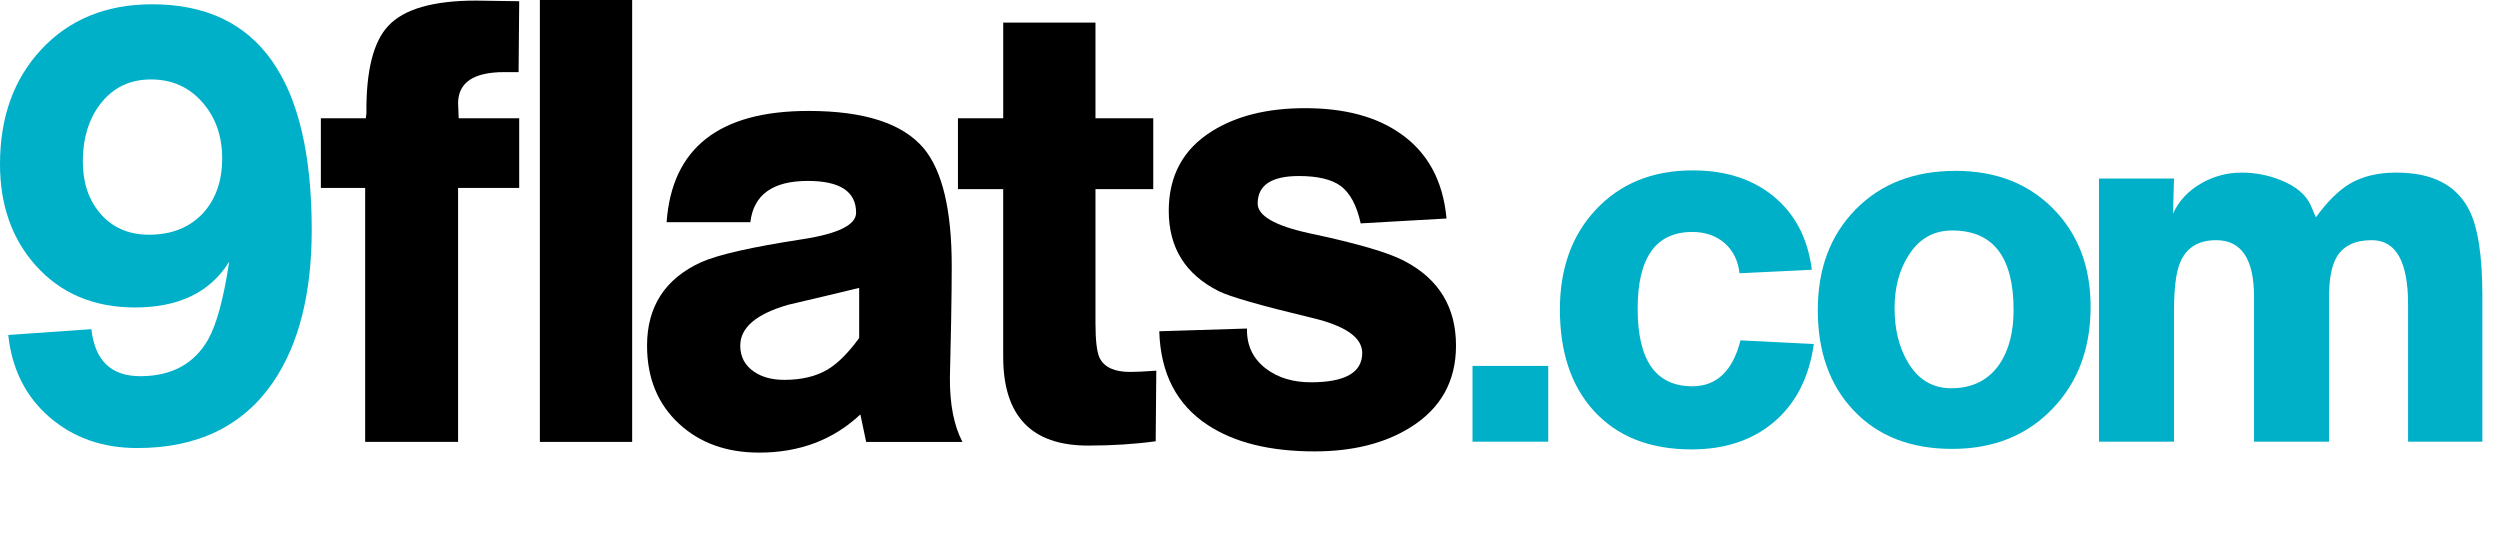 <?xml version="1.0" encoding="utf-8"?>
<!-- Generator: Adobe Illustrator 16.0.0, SVG Export Plug-In . SVG Version: 6.00 Build 0)  -->
<!DOCTYPE svg PUBLIC "-//W3C//DTD SVG 1.1//EN" "http://www.w3.org/Graphics/SVG/1.1/DTD/svg11.dtd">
<svg version="1.1" id="Layer_1" xmlns="http://www.w3.org/2000/svg" xmlns:xlink="http://www.w3.org/1999/xlink" x="0px" y="0px"
	 width="190px" height="42px" viewBox="0 0 190 42" enable-background="new 0 0 190 42" xml:space="preserve">
<g>
	<rect x="111.91" y="27.809" fill="#00AFC8" width="5.756" height="5.759"/>
	<path fill="#00AFC8" d="M128.616,29.357c-2.771,0-4.155-1.965-4.155-5.893c0-3.889,1.384-5.835,4.155-5.835
		c0.981,0,1.798,0.281,2.446,0.841c0.647,0.56,1.03,1.326,1.141,2.295l5.495-0.264c-0.302-2.405-1.291-4.28-2.965-5.628
		c-1.598-1.283-3.625-1.925-6.078-1.925c-3.073,0-5.541,1.007-7.404,3.021c-1.8,1.94-2.699,4.457-2.699,7.553
		c0,3.224,0.85,5.778,2.549,7.667c1.788,1.977,4.272,2.965,7.458,2.965c2.554,0,4.655-0.705,6.297-2.114
		c1.643-1.409,2.64-3.375,2.993-5.893l-5.57-0.281C131.686,28.191,130.465,29.357,128.616,29.357"/>
	<path fill="#00AFC8" d="M151.975,27.656c-0.844,1.232-2.07,1.852-3.683,1.852c-1.446,0-2.561-0.688-3.342-2.059
		c-0.642-1.121-0.963-2.461-0.963-4.021c0-1.535,0.34-2.854,1.019-3.948c0.795-1.309,1.915-1.964,3.362-1.964
		c3.11,0,4.665,2.015,4.665,6.043C153.033,25.234,152.68,26.602,151.975,27.656 M148.632,12.985c-3.148,0-5.681,0.976-7.6,2.928
		c-1.919,1.951-2.88,4.5-2.88,7.647c0,3.17,0.907,5.715,2.72,7.628c1.837,1.951,4.335,2.928,7.496,2.928
		c3.133,0,5.677-1.02,7.629-3.061c1.925-2.002,2.889-4.581,2.889-7.742c0-3.044-0.947-5.528-2.841-7.448
		C154.15,13.945,151.681,12.985,148.632,12.985"/>
	<path fill="#00AFC8" d="M187.641,15.932c-0.97-1.889-2.821-2.826-5.552-2.814c-1.371,0-2.545,0.282-3.512,0.85
		c-0.856,0.516-1.714,1.366-2.569,2.55c-0.189-0.429-0.328-0.749-0.414-0.963c-0.379-0.794-1.135-1.417-2.266-1.87
		c-0.959-0.378-1.945-0.566-2.965-0.566c-1.097,0-2.116,0.271-3.06,0.812c-0.996,0.566-1.712,1.334-2.154,2.304l0.076-2.664h-5.703
		v19.997h5.703v-9.931c0-1.65,0.14-2.841,0.419-3.57c0.459-1.21,1.385-1.813,2.784-1.813c1.917,0,2.878,1.43,2.878,4.289v11.025
		h5.701V22.616c0-1.386,0.189-2.405,0.566-3.059c0.504-0.87,1.399-1.304,2.683-1.304c1.838,0,2.758,1.625,2.758,4.873v10.441h5.646
		V22.464C188.66,19.418,188.318,17.24,187.641,15.932"/>
	<path fill="#00AFC8" d="M16.886,12.031c0-1.657-0.48-3.05-1.44-4.181c-1.021-1.208-2.347-1.812-3.972-1.812
		c-1.626,0-2.918,0.634-3.878,1.904c-0.852,1.13-1.287,2.54-1.302,4.228c-0.016,1.61,0.403,2.935,1.255,3.972
		c0.929,1.131,2.191,1.696,3.785,1.696c1.703,0,3.066-0.542,4.088-1.626C16.398,15.144,16.886,13.75,16.886,12.031 M6.945,25.016
		c0.264,2.398,1.517,3.592,3.763,3.575c2.354-0.015,4.056-0.944,5.109-2.786c0.652-1.162,1.185-3.136,1.603-5.923
		c-1.44,2.34-3.847,3.5-7.223,3.485C7.1,23.351,4.606,22.289,2.72,20.183C0.906,18.155,0,15.585,0,12.473
		c0-3.545,1.037-6.442,3.113-8.687c2.137-2.308,4.954-3.46,8.454-3.46c8.084,0,12.124,5.713,12.124,17.141
		c0,4.832-0.975,8.687-2.926,11.567c-2.292,3.345-5.736,5.017-10.335,5.017c-2.633,0-4.854-0.781-6.667-2.346
		c-1.812-1.563-2.856-3.647-3.136-6.248L6.945,25.016z"/>
	<path d="M24.388,8.988h3.413l0.047-0.371c-0.032-3.237,0.527-5.458,1.676-6.666c1.194-1.269,3.413-1.905,6.655-1.905
		c0.373,0,0.924,0.009,1.652,0.024c0.729,0.015,1.272,0.023,1.629,0.023l-0.047,5.388h-1.091c-2.339,0-3.507,0.795-3.507,2.384
		c0,0.123,0.006,0.31,0.024,0.562c0.014,0.252,0.022,0.44,0.022,0.561h4.598v5.296h-4.645v19.3h-7.062v-19.3h-3.366V8.988z"/>
	<rect x="41.03" width="7.014" height="33.585"/>
	<path d="M65.296,21.88c-1.782,0.433-3.571,0.858-5.365,1.276c-2.447,0.697-3.671,1.734-3.671,3.112
		c0,0.852,0.356,1.518,1.069,1.997c0.604,0.404,1.362,0.604,2.277,0.604c1.315,0,2.414-0.262,3.297-0.789
		c0.775-0.464,1.571-1.263,2.394-2.392V21.88z M65.064,16.166c0-1.611-1.225-2.416-3.67-2.416c-2.664,0-4.12,1.045-4.367,3.135
		h-6.364c0.403-5.635,3.996-8.454,10.776-8.454c4.242,0,7.161,0.944,8.756,2.833c1.425,1.704,2.137,4.693,2.137,8.966
		c0,1.036-0.015,2.439-0.046,4.204c-0.047,2.076-0.078,3.492-0.093,4.25c-0.016,2.028,0.303,3.663,0.953,4.901h-7.318l-0.44-2.09
		c-2.06,1.936-4.623,2.903-7.689,2.903c-2.477,0-4.505-0.728-6.084-2.185c-1.627-1.502-2.439-3.483-2.439-5.945
		c0-2.973,1.371-5.087,4.11-6.341c1.286-0.572,3.842-1.153,7.666-1.741C63.693,17.769,65.064,17.094,65.064,16.166"/>
	<path d="M72.805,8.988h3.439v-7.27h7.012v7.27h4.391v5.388h-4.391V24.55c0,1.349,0.109,2.238,0.325,2.671
		c0.357,0.697,1.124,1.045,2.3,1.045c0.448,0,1.115-0.031,1.998-0.094l-0.047,5.365c-1.599,0.218-3.312,0.327-5.145,0.327
		c-4.297,0-6.444-2.248-6.444-6.744V14.376h-3.439V8.988z"/>
	<path d="M94.771,24.969c-0.03,1.285,0.457,2.306,1.463,3.064c0.914,0.682,2.044,1.021,3.392,1.021c2.603,0,3.903-0.742,3.903-2.229
		c0-1.177-1.277-2.066-3.833-2.671c-3.871-0.928-6.224-1.602-7.062-2.021c-2.539-1.269-3.809-3.304-3.809-6.107
		c0-2.679,1.101-4.699,3.297-6.062c1.859-1.162,4.211-1.743,7.061-1.743c3.005,0,5.42,0.643,7.247,1.928
		c2.075,1.44,3.243,3.593,3.506,6.457l-6.525,0.371c-0.293-1.362-0.805-2.313-1.534-2.856c-0.696-0.495-1.75-0.743-3.157-0.743
		c-2.092,0-3.138,0.697-3.138,2.091c0,0.929,1.301,1.681,3.902,2.253c3.655,0.774,6.071,1.478,7.247,2.113
		c2.617,1.362,3.925,3.506,3.925,6.434c0,2.709-1.161,4.786-3.484,6.225c-1.95,1.209-4.375,1.812-7.269,1.812
		c-3.375,0-6.077-0.666-8.106-1.998c-2.37-1.549-3.599-3.927-3.693-7.132L94.771,24.969z"/>
</g>
</svg>
